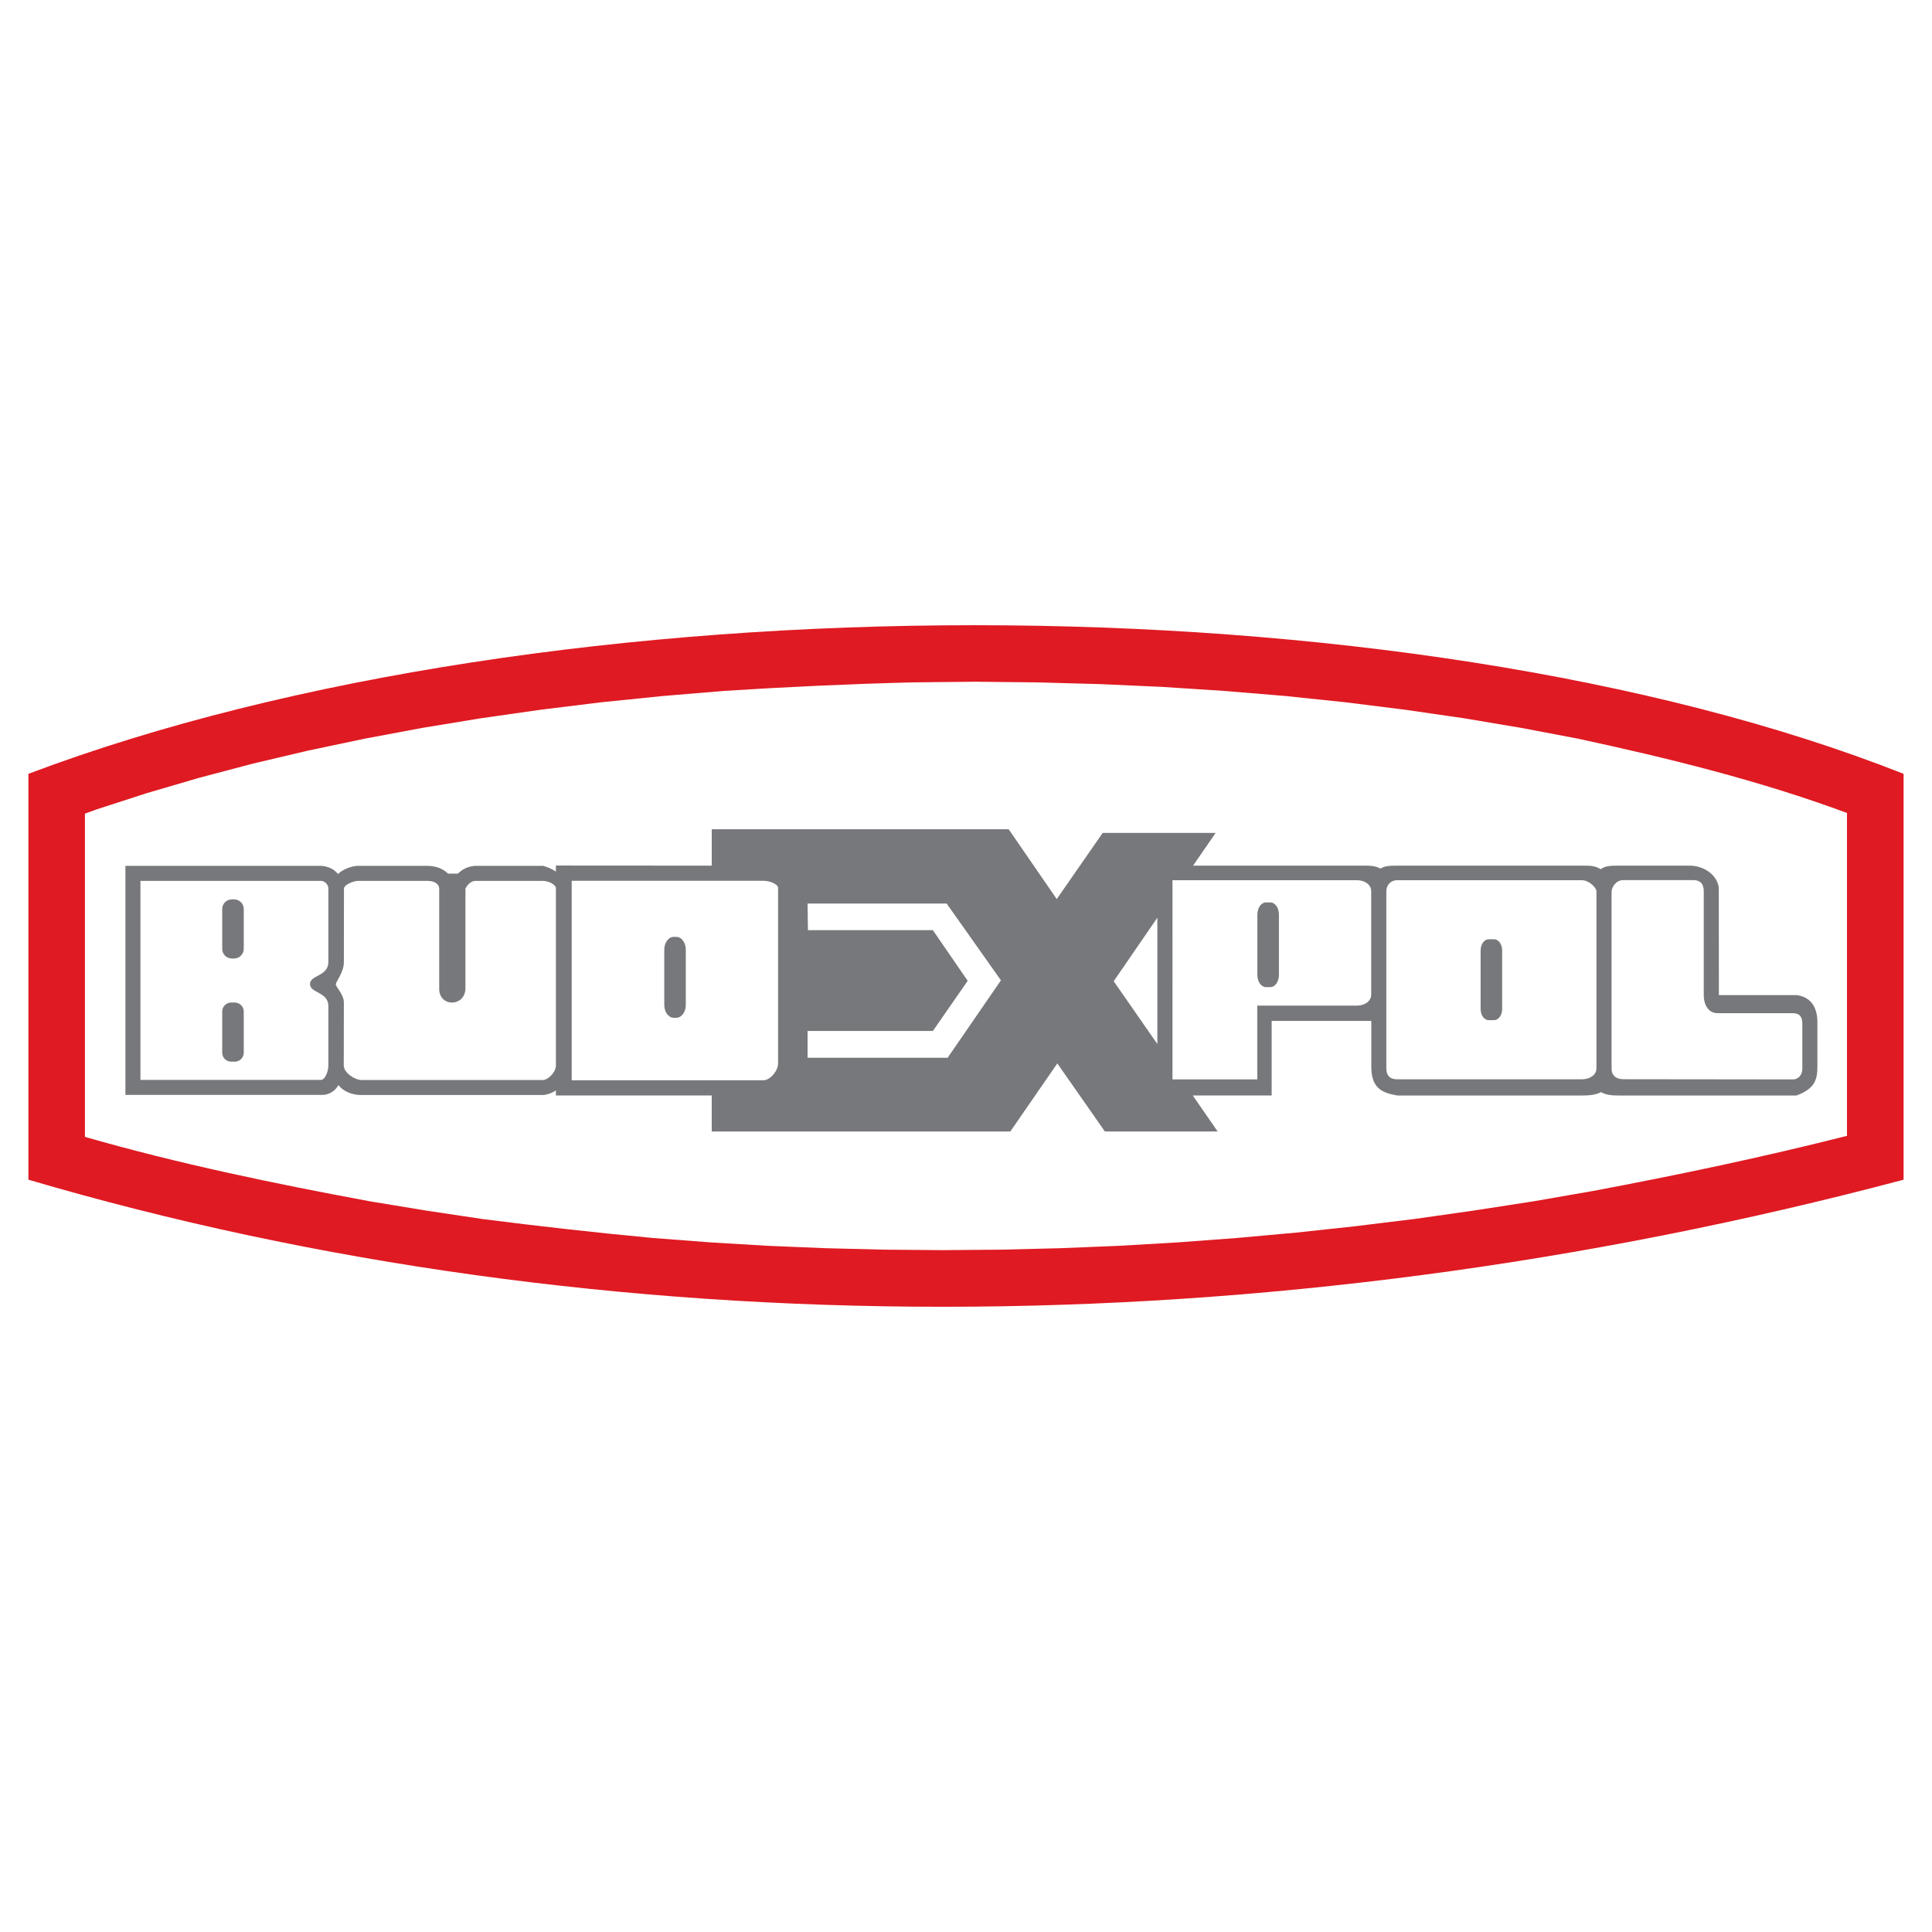 <?xml version="1.0" encoding="utf-8"?>
<!-- Generator: Adobe Illustrator 13.0.0, SVG Export Plug-In . SVG Version: 6.00 Build 14948)  -->
<!DOCTYPE svg PUBLIC "-//W3C//DTD SVG 1.0//EN" "http://www.w3.org/TR/2001/REC-SVG-20010904/DTD/svg10.dtd">
<svg version="1.0" id="Layer_1" xmlns="http://www.w3.org/2000/svg" xmlns:xlink="http://www.w3.org/1999/xlink" x="0px" y="0px"
	 width="192.756px" height="192.756px" viewBox="0 0 192.756 192.756" enable-background="new 0 0 192.756 192.756"
	 xml:space="preserve">
<g>
	<polygon fill-rule="evenodd" clip-rule="evenodd" fill="#FFFFFF" points="0,0 192.756,0 192.756,192.756 0,192.756 0,0 	"/>
	<path fill-rule="evenodd" clip-rule="evenodd" fill="#DF1A22" d="M2.834,77.205c52.318-19.77,137.06-19.77,187.087,0v40.494
		c-63.703,16.904-129.602,16.904-187.087,0V77.205L2.834,77.205z M9.654,80.748l5.014-1.623l5.186-1.519l5.357-1.414l5.501-1.299
		l5.625-1.185l5.759-1.079l5.864-0.965l5.959-0.85l6.045-0.745l6.103-0.621l6.169-0.516c6.237-0.401,12.482-0.688,18.729-0.85
		l6.274-0.067l6.256,0.067l6.256,0.172l6.197,0.277l6.16,0.401l6.113,0.506l6.035,0.63l5.951,0.745l5.863,0.85l5.74,0.965
		l5.625,1.069c9.074,1.958,18.117,4.184,26.838,7.412v32.215c-8.357,2.119-16.857,3.906-25.338,5.5l-5.932,1.031l-5.93,0.918
		l-5.912,0.84l-5.932,0.727l-5.912,0.639l-5.912,0.535l-5.893,0.439l-5.883,0.344l-5.873,0.238l-5.863,0.145l-5.855,0.047
		l-5.816-0.047l-5.807-0.145l-5.788-0.238l-5.759-0.344l-5.731-0.439c-5.673-0.525-11.365-1.174-17.009-1.891l-5.597-0.84
		l-5.578-0.918c-9.541-1.768-19.14-3.754-28.48-6.438V81.178L9.654,80.748L9.654,80.748z"/>
	<path fill-rule="evenodd" clip-rule="evenodd" fill="#77787B" d="M115.469,91.562l-4.355,6.333l4.355,6.266V91.562L115.469,91.562z
		 M94.448,90.148H80.571l0.038,2.655h12.463l3.477,5.052l-3.477,5.006H80.571v2.674h13.972l5.32-7.727L94.448,90.148L94.448,90.148z
		 M161.951,87.809h6.992c1.012,0,1.041,0.802,1.041,1.146V99.27c0,1.031,0.496,1.814,1.375,1.814h7.506
		c0.707,0,0.955,0.4,0.955,1.051v4.488c0,0.65-0.439,1.07-0.906,1.07l-16.943-0.02c-0.744,0-1.184-0.383-1.184-1.051V88.955
		C160.787,88.573,161.188,87.809,161.951,87.809L161.951,87.809z M139.412,87.818h18.395c0.736,0,1.471,0.745,1.471,1.108v17.65
		c0,0.734-0.734,1.107-1.471,1.107h-18.395c-0.734,0-1.098-0.373-1.098-1.107v-17.65C138.314,88.381,138.678,87.818,139.412,87.818
		L139.412,87.818z M116.979,87.818h18.404c0.715,0,1.422,0.392,1.422,1.108v10.295c0,0.717-0.707,1.109-1.404,1.109h-9.961v7.363
		h-8.461V87.818L116.979,87.818z M148.533,93.711h0.525c0.449,0,0.812,0.497,0.812,1.108v5.855c0,0.611-0.363,1.107-0.812,1.107
		h-0.525c-0.449,0-0.812-0.496-0.812-1.107v-5.855C147.721,94.208,148.084,93.711,148.533,93.711L148.533,93.711z M126.299,90.034
		h0.449c0.469,0,0.85,0.544,0.85,1.213v6.026c0,0.668-0.381,1.213-0.85,1.213h-0.449c-0.467,0-0.85-0.545-0.85-1.213v-6.026
		C125.449,90.578,125.832,90.034,126.299,90.034L126.299,90.034z M71.011,109.297H55.462v-0.506
		c-0.392,0.268-0.754,0.383-1.213,0.459H36.037c-0.907,0.01-1.834-0.383-2.264-0.994c-0.363,0.631-0.993,0.984-1.595,0.984H12.514
		V86.385h19.607c0.659,0.086,1.165,0.296,1.604,0.812c0.497-0.458,1.222-0.745,1.891-0.812h7.115
		c0.793,0.048,1.385,0.229,1.968,0.774h0.983c0.516-0.487,0.984-0.697,1.681-0.774h6.829c0.439,0.125,0.869,0.306,1.27,0.573v-0.602
		l15.549,0.01v-3.629h29.625l4.795,6.962l4.584-6.599h11.27l-2.254,3.267h16.752c0.736,0,1.375-0.039,1.949,0.296
		c0.42-0.296,1.039-0.296,1.633-0.296h18.756c0.67,0,1.07,0.047,1.576,0.353c0.479-0.353,1.107-0.353,1.682-0.353h7.125
		c1.404-0.039,2.807,0.869,2.979,2.187c0,3.553,0.01,7.173,0.01,10.726h7.766c1.404,0.201,1.996,1.164,2.062,2.521v4.604
		c0,1.355-0.277,2.215-2.082,2.893h-17.727c-0.688,0-1.24-0.037-1.785-0.334c-0.555,0.287-1.203,0.334-1.873,0.334h-18.451
		c-1.613-0.277-2.617-0.801-2.588-2.969v-4.471h-9.941v7.439h-7.871l2.484,3.592h-11.252l-4.746-6.791l-4.689,6.791H71.011V109.297
		L71.011,109.297z M67.219,93.472h0.258c0.525,0,0.946,0.573,0.946,1.289v5.493c0,0.715-0.42,1.289-0.946,1.289h-0.258
		c-0.525,0-0.945-0.574-0.945-1.289v-5.493C66.274,94.045,66.694,93.472,67.219,93.472L67.219,93.472z M23.067,100.023h0.354
		c0.497,0,0.898,0.402,0.898,0.898v4.107c0,0.496-0.401,0.896-0.898,0.896h-0.354c-0.497,0-0.897-0.4-0.897-0.896v-4.107
		C22.169,100.426,22.57,100.023,23.067,100.023L23.067,100.023z M23.134,89.729h0.22c0.535,0,0.965,0.43,0.965,0.964v3.973
		c0,0.535-0.43,0.964-0.965,0.964h-0.22c-0.535,0-0.964-0.43-0.964-0.964v-3.973C22.169,90.158,22.599,89.729,23.134,89.729
		L23.134,89.729z M57.039,87.875h19.12c0.735,0,1.471,0.382,1.471,0.707v17.535c0,0.697-0.773,1.662-1.471,1.662h-19.12V87.875
		L57.039,87.875z M43.82,98.582c-0.067,1.938,2.617,1.91,2.617,0v-9.923c0,0,0.344-0.773,1.013-0.773h6.686
		c0.668,0,1.327,0.411,1.327,0.726v17.708c0,0.602-0.726,1.432-1.327,1.432H36.084c-0.735,0-1.786-0.764-1.786-1.432l0.01-6.305
		c0-0.803-0.802-1.527-0.802-1.814c0-0.268,0.802-1.184,0.802-2.196l0.009-7.354c0-0.392,1.003-0.764,1.385-0.764h6.972
		c0.764,0,1.146,0.391,1.146,0.764V98.582L43.82,98.582z M14.013,87.885h18.013c0.373,0,0.735,0.382,0.735,0.735v7.354
		c0,1.452-1.833,1.29-1.833,2.206c0,0.918,1.833,0.756,1.833,2.207v5.883c0,0.727-0.372,1.471-0.735,1.471H14.013V87.885
		L14.013,87.885z"/>
</g>
</svg>

